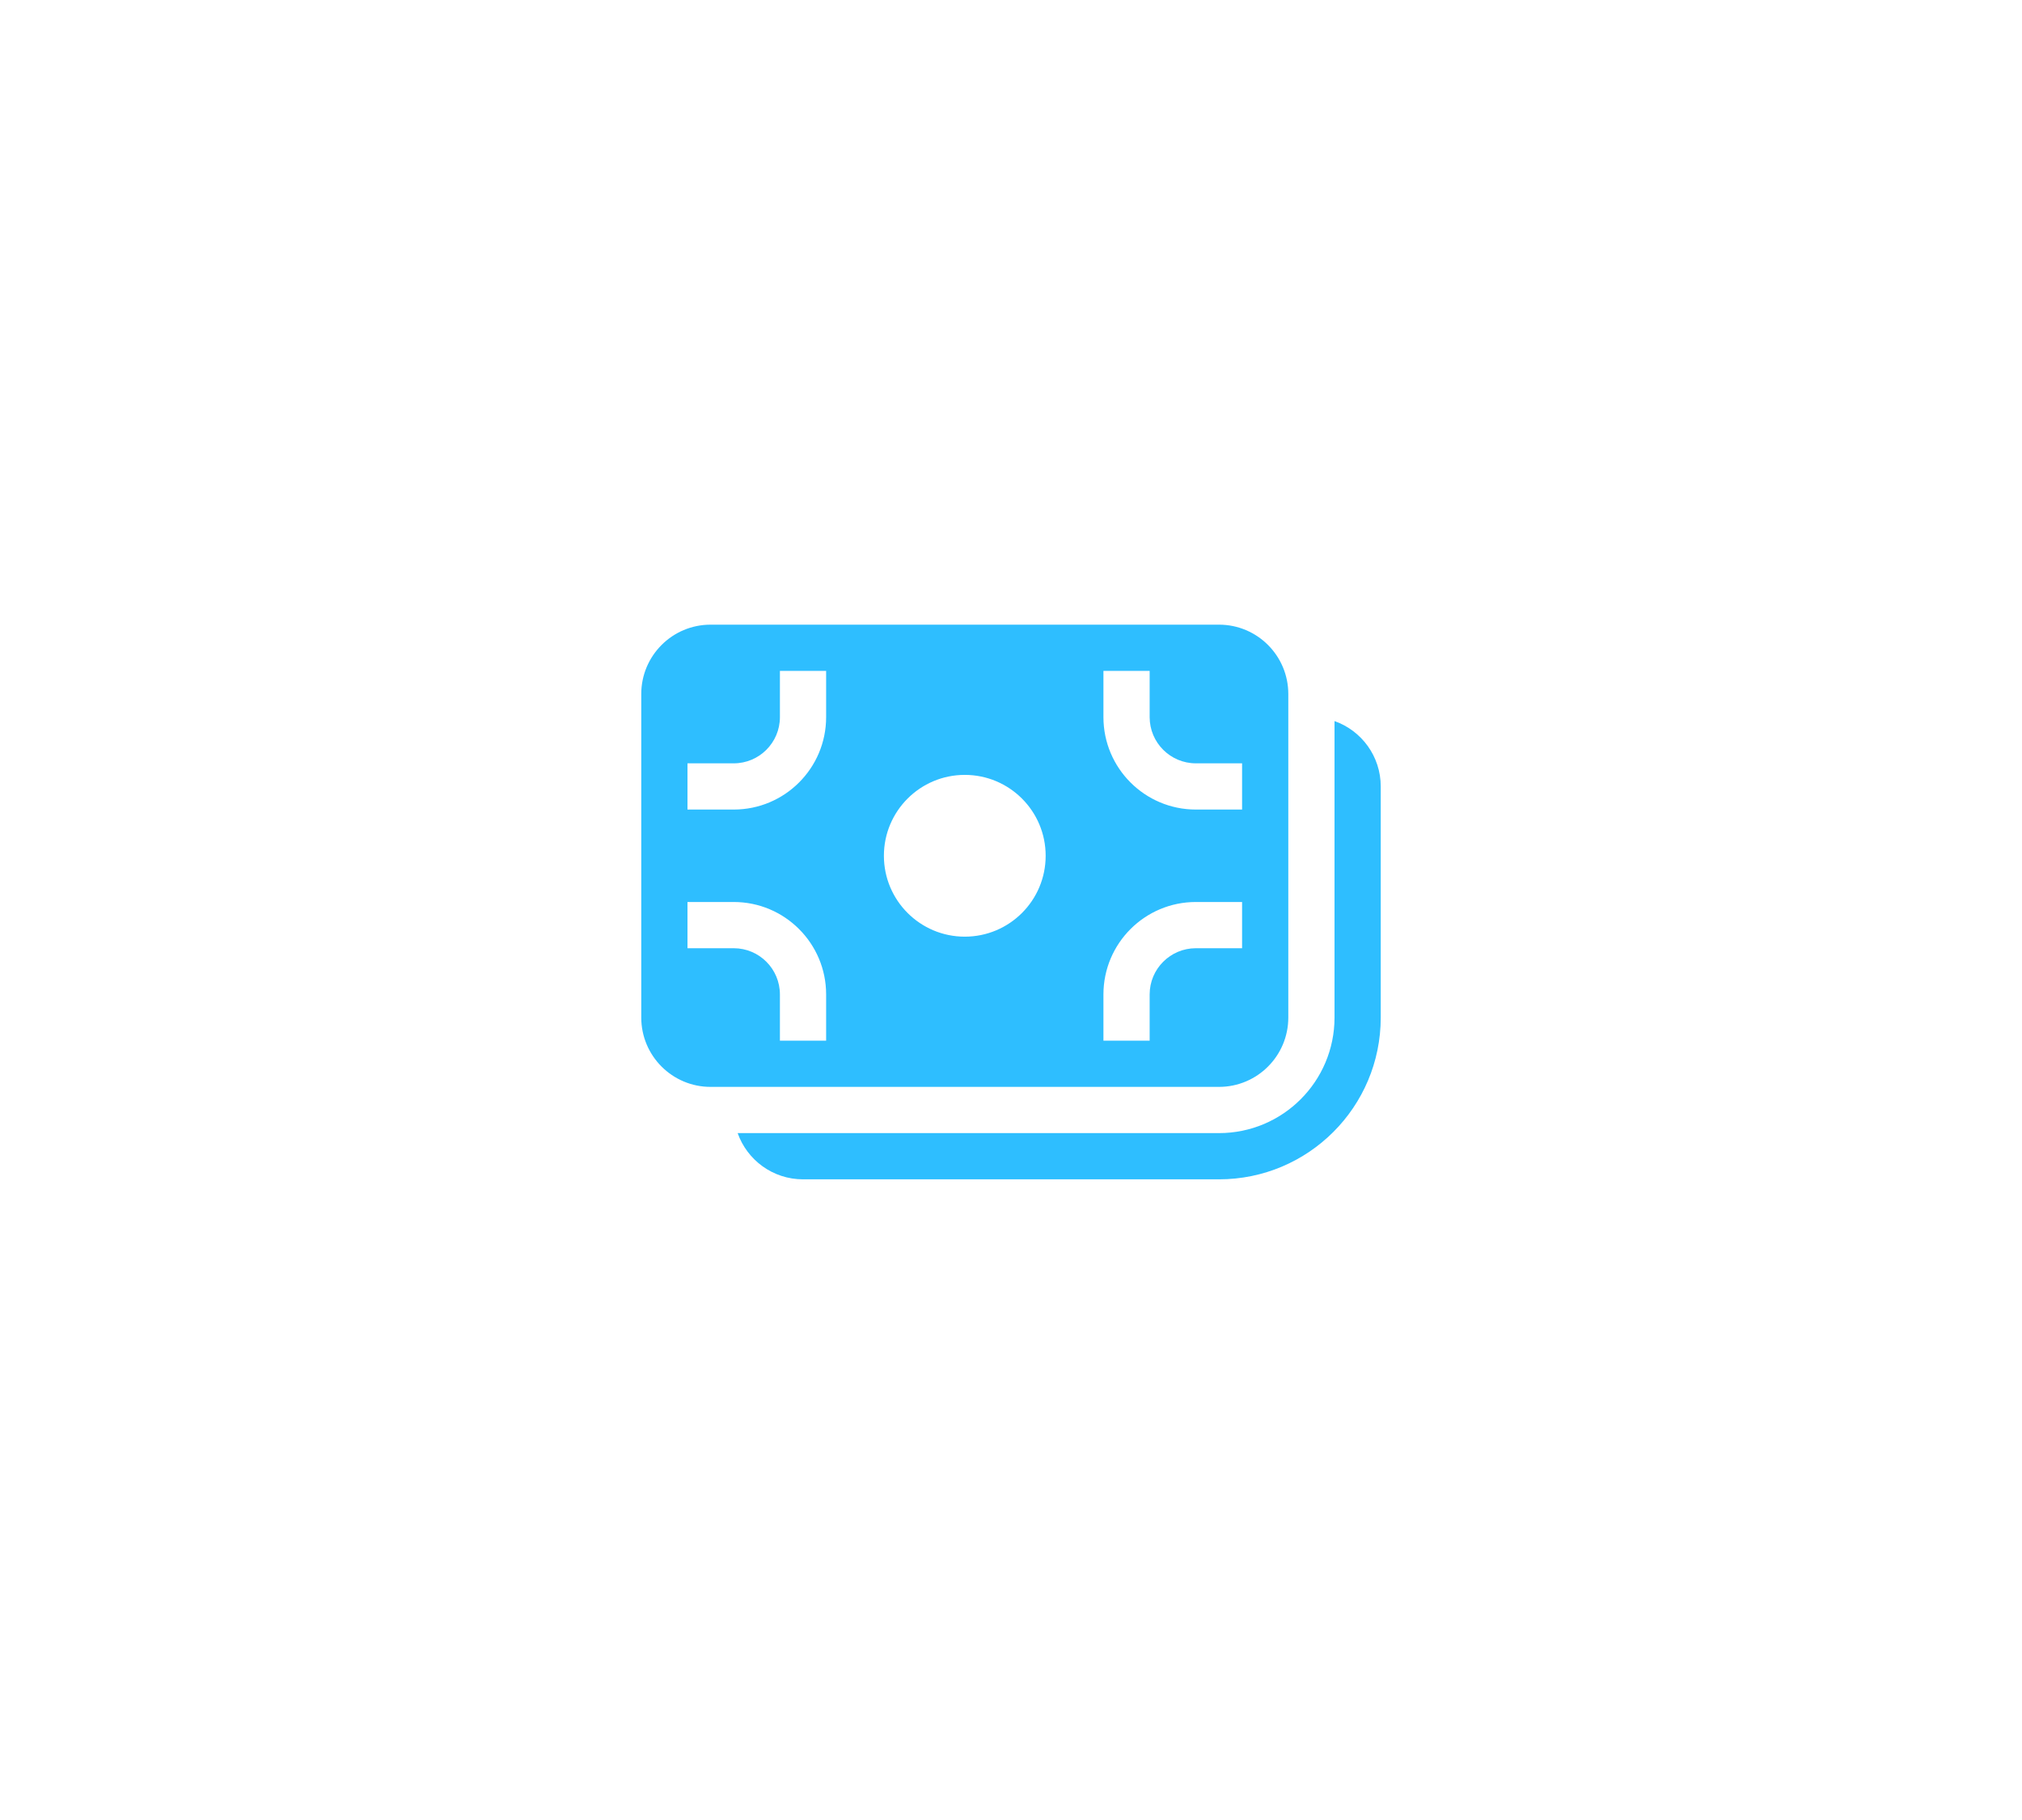 <svg width="70" height="63" viewBox="0 0 70 63" fill="none" xmlns="http://www.w3.org/2000/svg">
<g id="Money">
<g id="Shape" filter="url(#filter0_d_2001_158)">
<path d="M24.6 21.623C23.275 21.623 22.2 22.698 22.2 24.023V35.223C22.2 36.548 23.275 37.623 24.6 37.623H42.2C43.526 37.623 44.6 36.548 44.6 35.223V24.023C44.6 22.698 43.526 21.623 42.2 21.623H24.6ZM28.6 23.223V24.823C28.6 26.59 27.168 28.023 25.4 28.023L23.8 28.023V26.423H25.4C26.284 26.423 27 25.707 27 24.823V23.223H28.6ZM33.4 32.423C31.854 32.423 30.6 31.169 30.6 29.623C30.6 28.077 31.854 26.823 33.4 26.823C34.947 26.823 36.2 28.077 36.2 29.623C36.2 31.169 34.947 32.423 33.4 32.423ZM23.8 32.823V31.223H25.4C27.168 31.223 28.6 32.656 28.6 34.423V36.023H27V34.423C27 33.539 26.284 32.823 25.4 32.823H23.8ZM41.4 32.823C40.517 32.823 39.8 33.539 39.8 34.423V36.023H38.2V34.423C38.2 32.656 39.633 31.223 41.4 31.223H43V32.823H41.4ZM41.4 26.423H43V28.023L41.4 28.023C39.633 28.023 38.2 26.59 38.2 24.823V23.223H39.8V24.823C39.8 25.707 40.517 26.423 41.4 26.423ZM46.2 35.223C46.2 37.432 44.41 39.223 42.2 39.223H25.537C25.866 40.155 26.755 40.823 27.8 40.823H42.2C45.293 40.823 47.8 38.316 47.8 35.223V27.223C47.8 26.178 47.133 25.289 46.2 24.96V35.223Z" fill="#2EBEFF"/>
</g>
</g>
<defs>
<filter id="filter0_d_2001_158" x="0.867" y="0.29" width="68.267" height="61.866" filterUnits="userSpaceOnUse" color-interpolation-filters="sRGB">
<feFlood flood-opacity="0" result="BackgroundImageFix"/>
<feColorMatrix in="SourceAlpha" type="matrix" values="0 0 0 0 0 0 0 0 0 0 0 0 0 0 0 0 0 0 127 0" result="hardAlpha"/>
<feOffset/>
<feGaussianBlur stdDeviation="10.667"/>
<feComposite in2="hardAlpha" operator="out"/>
<feColorMatrix type="matrix" values="0 0 0 0 0.18 0 0 0 0 0.361 0 0 0 0 1 0 0 0 1 0"/>
<feBlend mode="normal" in2="BackgroundImageFix" result="effect1_dropShadow_2001_158"/>
<feBlend mode="normal" in="SourceGraphic" in2="effect1_dropShadow_2001_158" result="shape"/>
</filter>
</defs>
</svg>
